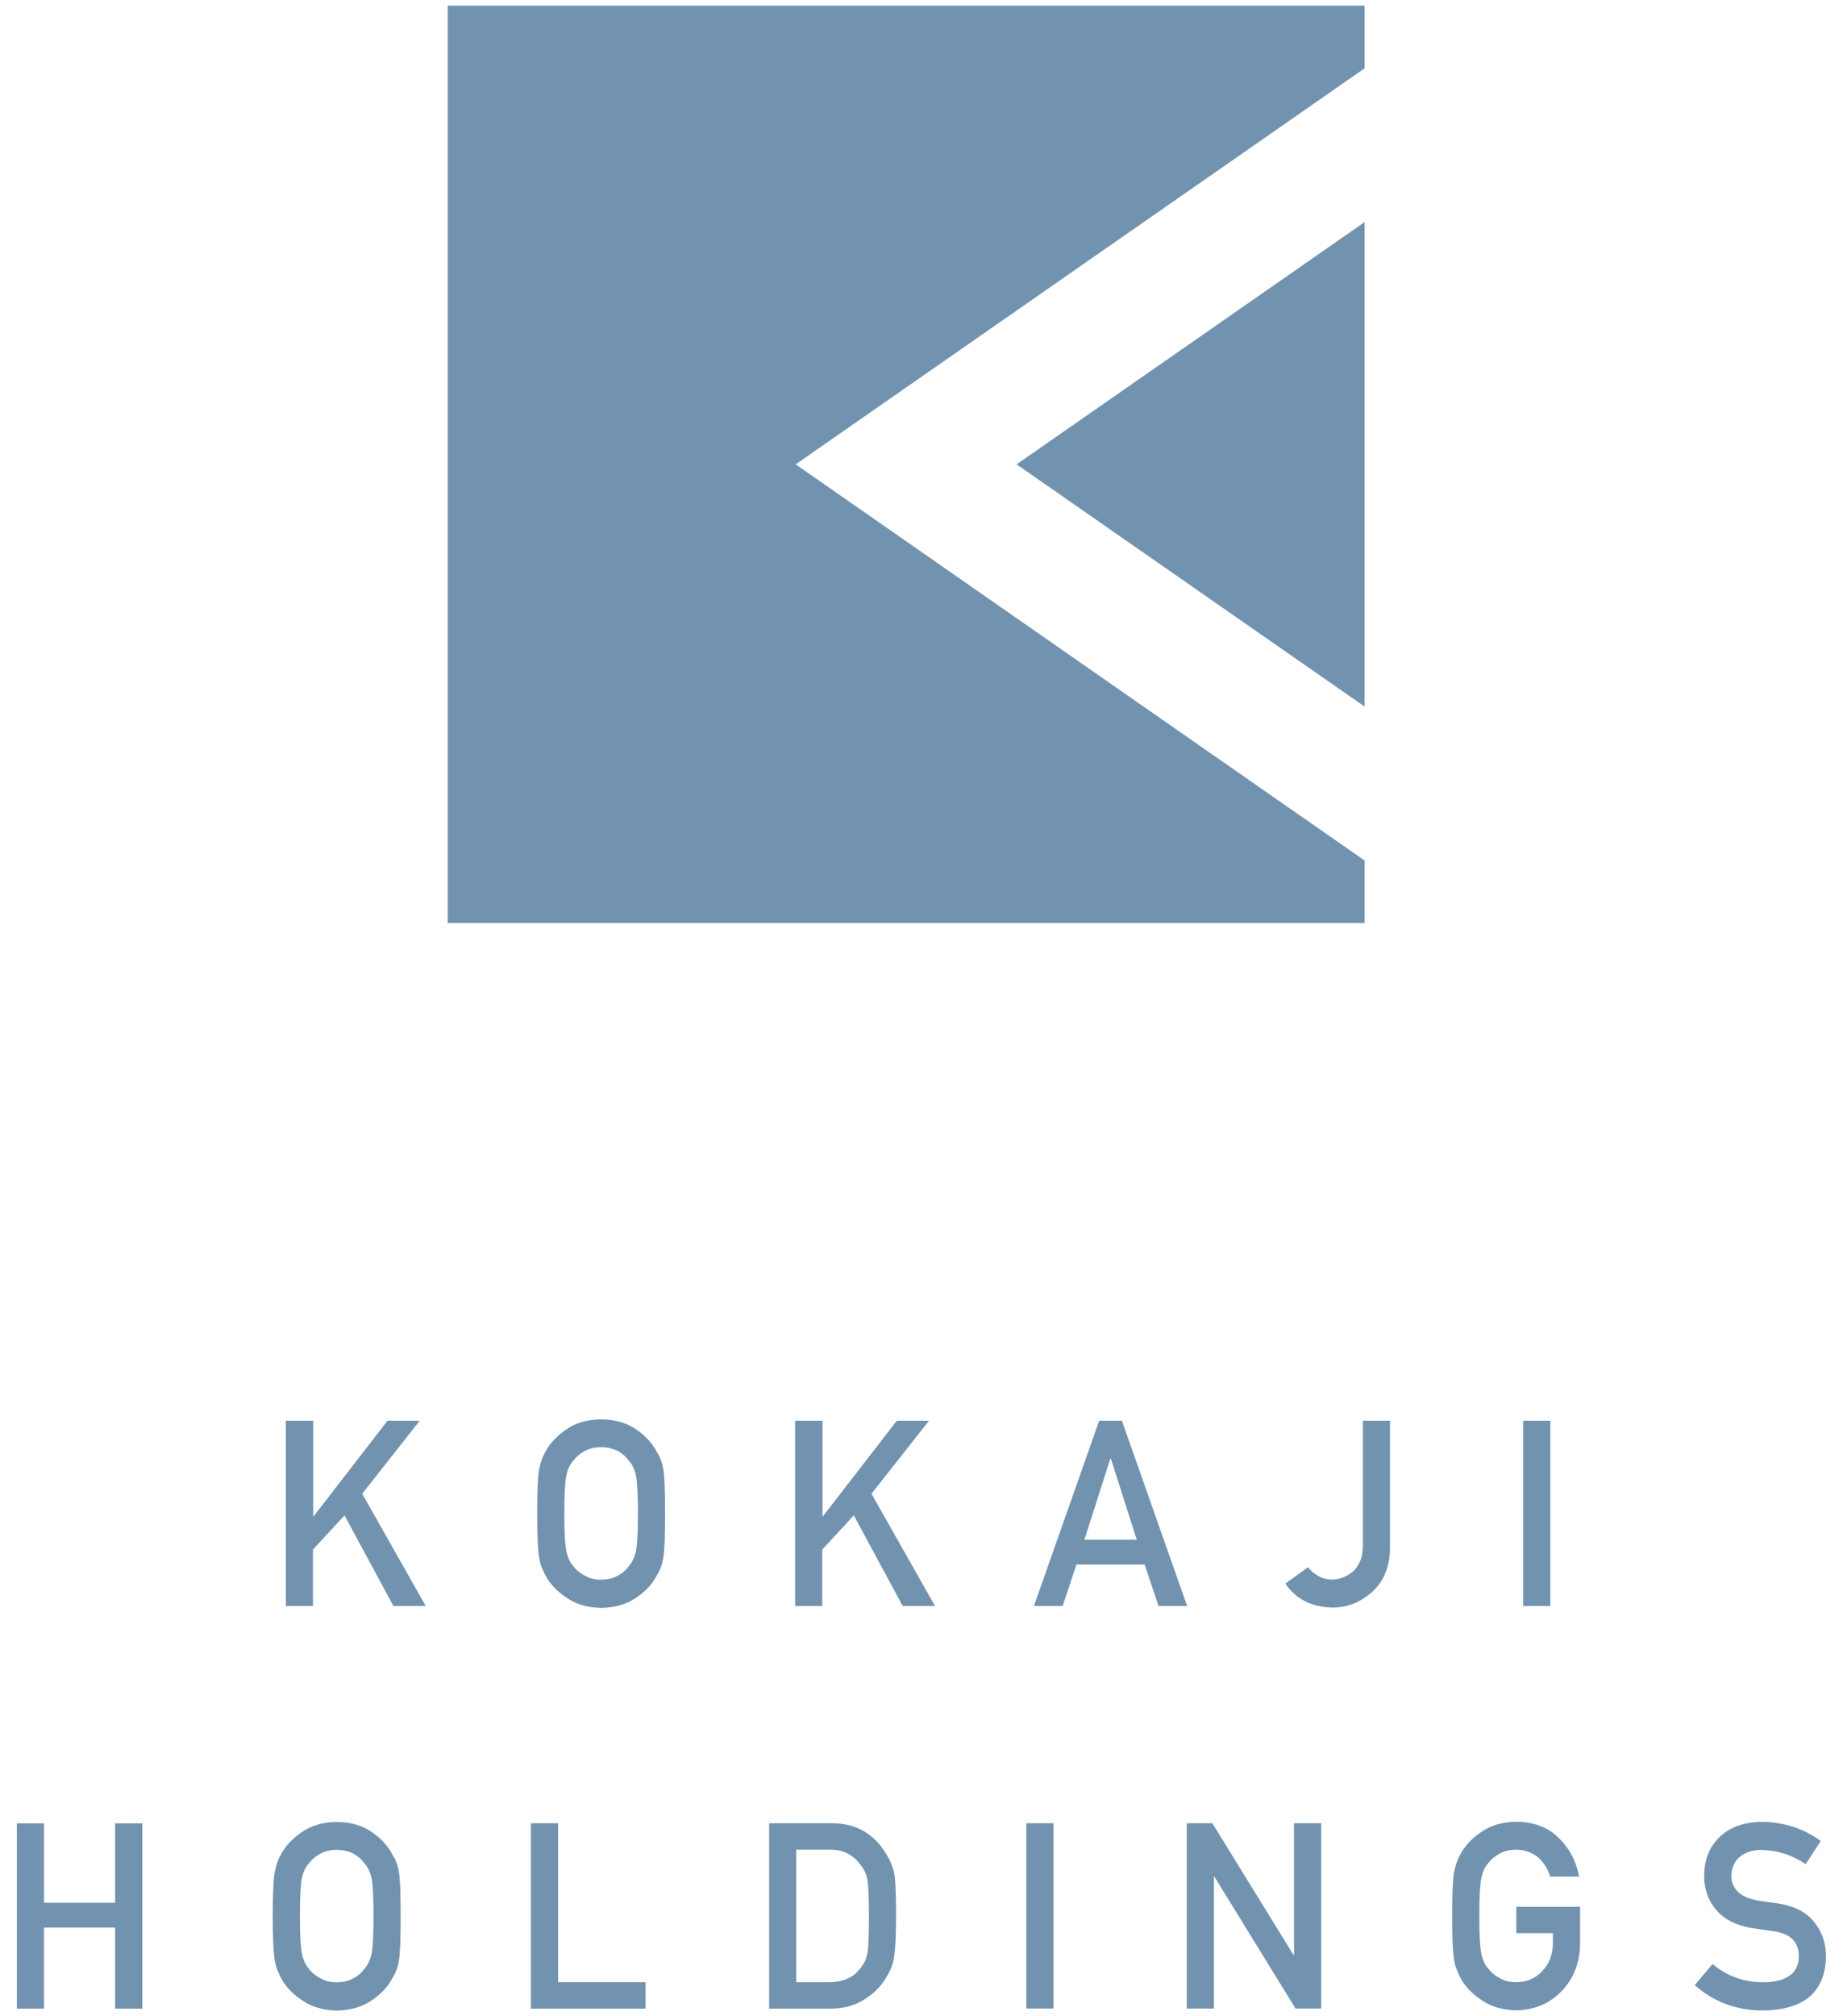 <?xml version="1.0" encoding="UTF-8"?>
<svg xmlns="http://www.w3.org/2000/svg" id="_レイヤー_2" viewBox="0 0 150 164">
  <defs>
    <style>.cls-1{fill:none;}.cls-1,.cls-2{stroke-width:0px;}.cls-2{fill:#7293b0;}</style>
  </defs>
  <g id="_レイヤー_2-2">
    <rect class="cls-1" width="150" height="164"></rect>
    <g id="_レイヤー_1-2">
      <polygon class="cls-2" points="111.06 5.56 111.06 .46 36.44 .46 36.44 75.08 111.06 75.08 111.06 69.99 64.76 37.77 111.06 5.56"></polygon>
      <polygon class="cls-2" points="111.06 57.47 111.06 18.07 82.74 37.77 111.06 57.47"></polygon>
      <path class="cls-2" d="m23.28,115.56h2.21v7.77h.04l6.01-7.77h2.62l-4.68,5.94,5.17,9.13h-2.63l-3.98-7.37-2.57,2.78v4.59h-2.21v-15.07s.02,0,.02,0Z"></path>
      <path class="cls-2" d="m43.72,123.1c0-1.75.05-2.93.15-3.52.11-.59.27-1.07.49-1.44.35-.69.92-1.31,1.7-1.85.77-.55,1.72-.83,2.87-.84,1.16.01,2.13.3,2.9.85.77.54,1.32,1.17,1.66,1.86.25.37.42.84.51,1.44.09.59.13,1.76.13,3.52s-.04,2.89-.13,3.5-.26,1.09-.51,1.46c-.34.7-.89,1.31-1.66,1.84-.77.55-1.74.84-2.9.87-1.15-.03-2.11-.32-2.87-.87-.78-.53-1.35-1.14-1.7-1.84-.11-.23-.2-.44-.29-.65-.08-.21-.15-.48-.2-.81-.1-.61-.15-1.77-.15-3.5v-.02h0Zm2.21,0c0,1.49.05,2.49.16,3.02.09.53.29.95.57,1.27.23.31.54.56.92.76.37.23.82.34,1.34.34s.99-.11,1.38-.34c.37-.19.66-.45.88-.76.29-.32.48-.75.59-1.27.1-.52.15-1.53.15-3.02s-.05-2.5-.15-3.04c-.11-.51-.3-.93-.59-1.25-.22-.31-.52-.57-.88-.78-.39-.2-.85-.31-1.38-.32-.52.01-.97.12-1.34.32-.38.21-.69.47-.92.78-.29.32-.48.74-.57,1.25-.11.54-.16,1.55-.16,3.04Z"></path>
      <path class="cls-2" d="m64.73,115.56h2.21v7.77h.04l6.01-7.77h2.62l-4.68,5.94,5.17,9.13h-2.63l-3.98-7.37-2.57,2.78v4.59h-2.21v-15.07s.02,0,.02,0Z"></path>
      <path class="cls-2" d="m93.15,127.26h-5.54l-1.12,3.37h-2.34l5.31-15.07h1.85l5.31,15.07h-2.33l-1.13-3.37h0Zm-.63-2.02l-2.11-6.6h-.04l-2.11,6.6h4.27,0Z"></path>
      <path class="cls-2" d="m106.45,127.47c.21.28.47.51.8.69.33.21.71.32,1.15.32.59,0,1.15-.2,1.68-.63.26-.21.46-.5.61-.85.15-.34.23-.76.23-1.27v-10.17h2.21v10.39c-.03,1.52-.51,2.69-1.44,3.52-.93.85-2,1.28-3.23,1.29-1.71-.04-2.99-.69-3.85-1.95l1.84-1.33h0Z"></path>
      <path class="cls-2" d="m123.97,115.56h2.21v15.07h-2.21v-15.07Z"></path>
      <path class="cls-2" d="m9.37,156.79H3.58v6.59H1.37v-15.07h2.21v6.46h5.79v-6.46h2.21v15.07h-2.21v-6.59h0Z"></path>
      <path class="cls-2" d="m22.2,155.85c0-1.75.05-2.93.15-3.52.11-.59.27-1.07.49-1.44.35-.69.92-1.31,1.7-1.85.77-.55,1.72-.83,2.87-.84,1.16,0,2.13.3,2.9.85.77.54,1.32,1.17,1.66,1.86.25.37.42.84.51,1.44.09.59.13,1.76.13,3.52s-.04,2.89-.13,3.5-.26,1.09-.51,1.46c-.34.7-.89,1.31-1.66,1.84-.77.55-1.74.84-2.9.87-1.15-.03-2.11-.32-2.87-.87-.78-.53-1.35-1.14-1.7-1.84-.11-.23-.2-.44-.29-.65-.08-.21-.15-.48-.2-.81-.1-.61-.15-1.77-.15-3.5v-.02h0Zm2.21,0c0,1.49.05,2.49.16,3.02.09.53.29.95.57,1.27.23.31.54.56.92.76.37.23.82.34,1.34.34s.99-.11,1.38-.34c.37-.19.66-.45.88-.76.29-.32.48-.75.59-1.27.1-.52.15-1.53.15-3.02s-.05-2.5-.15-3.04c-.11-.51-.3-.93-.59-1.25-.22-.31-.52-.57-.88-.78-.39-.2-.85-.31-1.38-.32-.52,0-.97.12-1.34.32-.38.21-.69.47-.92.78-.29.32-.48.74-.57,1.25-.11.54-.16,1.55-.16,3.04Z"></path>
      <path class="cls-2" d="m43.21,148.3h2.21v12.93h7.12v2.15h-9.33v-15.07h0Z"></path>
      <path class="cls-2" d="m62.59,148.3h5.11c1.98,0,3.46.86,4.45,2.54.35.56.58,1.16.67,1.78.07.62.11,1.69.11,3.22,0,1.62-.06,2.75-.17,3.39-.05.32-.13.61-.24.87-.11.25-.25.51-.41.78-.43.71-1.02,1.3-1.78,1.76-.75.5-1.68.74-2.77.74h-4.96v-15.07h0Zm2.21,12.93h2.65c1.24,0,2.15-.44,2.71-1.32.25-.32.4-.74.47-1.23.06-.49.09-1.41.09-2.76s-.03-2.25-.09-2.82c-.08-.57-.27-1.03-.57-1.38-.62-.88-1.48-1.3-2.61-1.27h-2.65v10.78h0Z"></path>
      <path class="cls-2" d="m83.53,148.3h2.21v15.07h-2.21v-15.07h0Z"></path>
      <path class="cls-2" d="m96.59,148.3h2.08l6.61,10.72h.04v-10.72h2.21v15.07h-2.09l-6.6-10.72h-.04v10.72h-2.21v-15.07h0Z"></path>
      <path class="cls-2" d="m123.41,155.1h5.19v3.07c-.03,1.51-.53,2.77-1.5,3.79-.98,1.01-2.22,1.53-3.7,1.56-1.15-.03-2.11-.32-2.87-.87-.78-.53-1.35-1.14-1.7-1.84-.11-.23-.2-.44-.29-.65-.08-.21-.15-.48-.2-.81-.1-.61-.15-1.77-.15-3.5s.05-2.92.15-3.52c.11-.59.27-1.07.49-1.44.35-.7.92-1.32,1.7-1.86.77-.55,1.72-.83,2.87-.85,1.41,0,2.56.44,3.44,1.29.89.85,1.45,1.91,1.68,3.17h-2.35c-.18-.61-.51-1.13-.98-1.56-.5-.41-1.1-.62-1.8-.63-.52,0-.97.12-1.34.32-.38.21-.69.47-.92.78-.29.32-.48.74-.57,1.25-.11.54-.16,1.55-.16,3.04s.05,2.49.16,3.02c.09.53.29.95.57,1.27.23.31.54.56.92.76.37.23.82.34,1.34.34.86,0,1.58-.3,2.14-.91.56-.58.85-1.35.86-2.29v-.79h-2.98v-2.15h0Z"></path>
      <path class="cls-2" d="m139.37,159.74c1.16.99,2.55,1.49,4.15,1.5,1.9-.03,2.86-.73,2.89-2.1,0-1.12-.62-1.8-1.9-2.03-.59-.08-1.23-.18-1.93-.28-1.26-.21-2.21-.69-2.87-1.44-.67-.77-1.01-1.7-1.01-2.79,0-1.32.42-2.38,1.27-3.19.82-.8,1.98-1.21,3.49-1.22,1.81.04,3.39.56,4.73,1.56l-1.23,1.88c-1.1-.75-2.3-1.13-3.62-1.16-.68,0-1.25.18-1.7.53-.47.37-.72.91-.73,1.64,0,.43.16.83.49,1.18.33.36.85.61,1.57.75.4.07.95.15,1.64.24,1.37.19,2.38.7,3.04,1.52.65.81.97,1.75.97,2.81-.07,2.88-1.78,4.35-5.12,4.39-2.16,0-4.02-.69-5.57-2.06l1.45-1.72h-.01Z"></path>
    </g>
  </g>
</svg>

